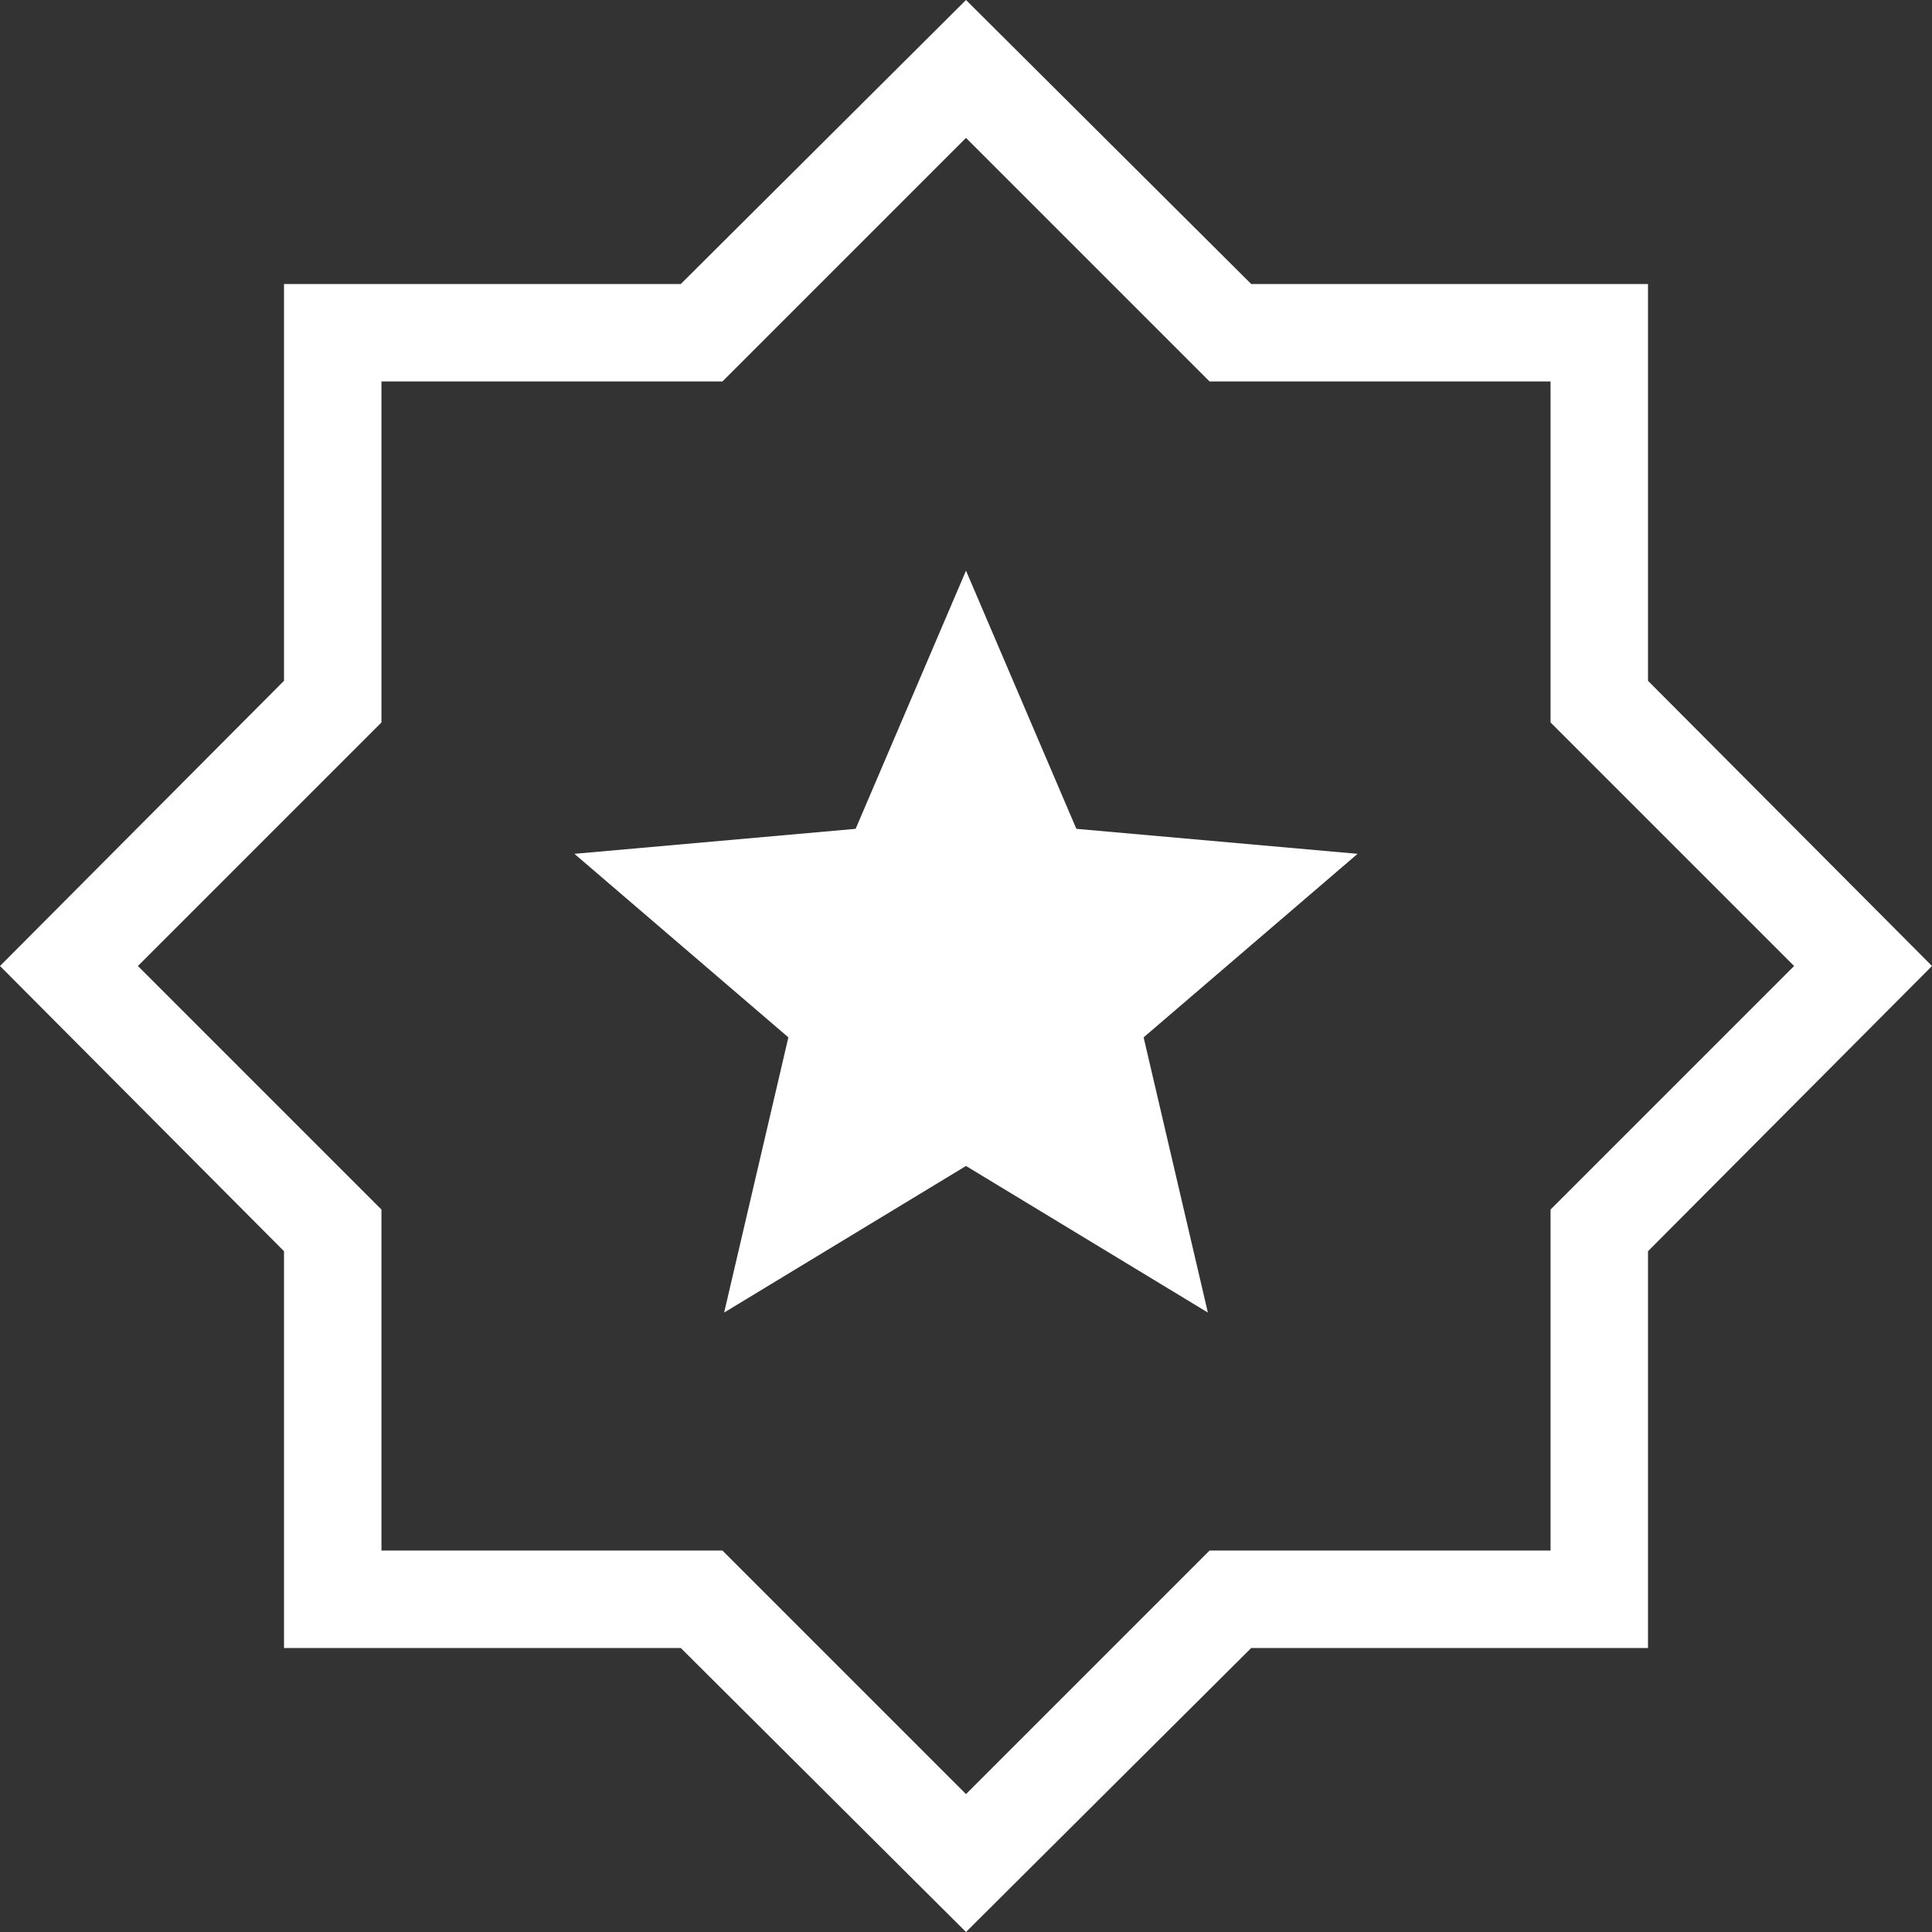 <svg width="16" height="16" viewBox="0 0 16 16" fill="none" xmlns="http://www.w3.org/2000/svg">
<rect x="0" y="0" width="16" height="16" fill="#333333" stroke="none"/>
<path id="award_star" d="M5.997 10.87L8 9.656L10.003 10.87L9.471 8.591L11.243 7.071L8.914 6.864L8 4.726L7.086 6.864L4.757 7.071L6.529 8.591L5.997 10.87ZM8 16L5.638 13.648H2.352V10.362L0 8L2.352 5.638V2.352H5.638L8 0L10.362 2.352H13.648V5.638L16 8L13.648 10.362V13.648H10.362L8 16ZM8 14.858L10.017 12.841H12.841V10.017L14.858 8L12.841 5.983V3.159H10.017L8 1.142L5.983 3.159H3.159V5.983L1.142 8L3.159 10.017V12.841H5.983L8 14.858Z" fill="white"/>
</svg>
